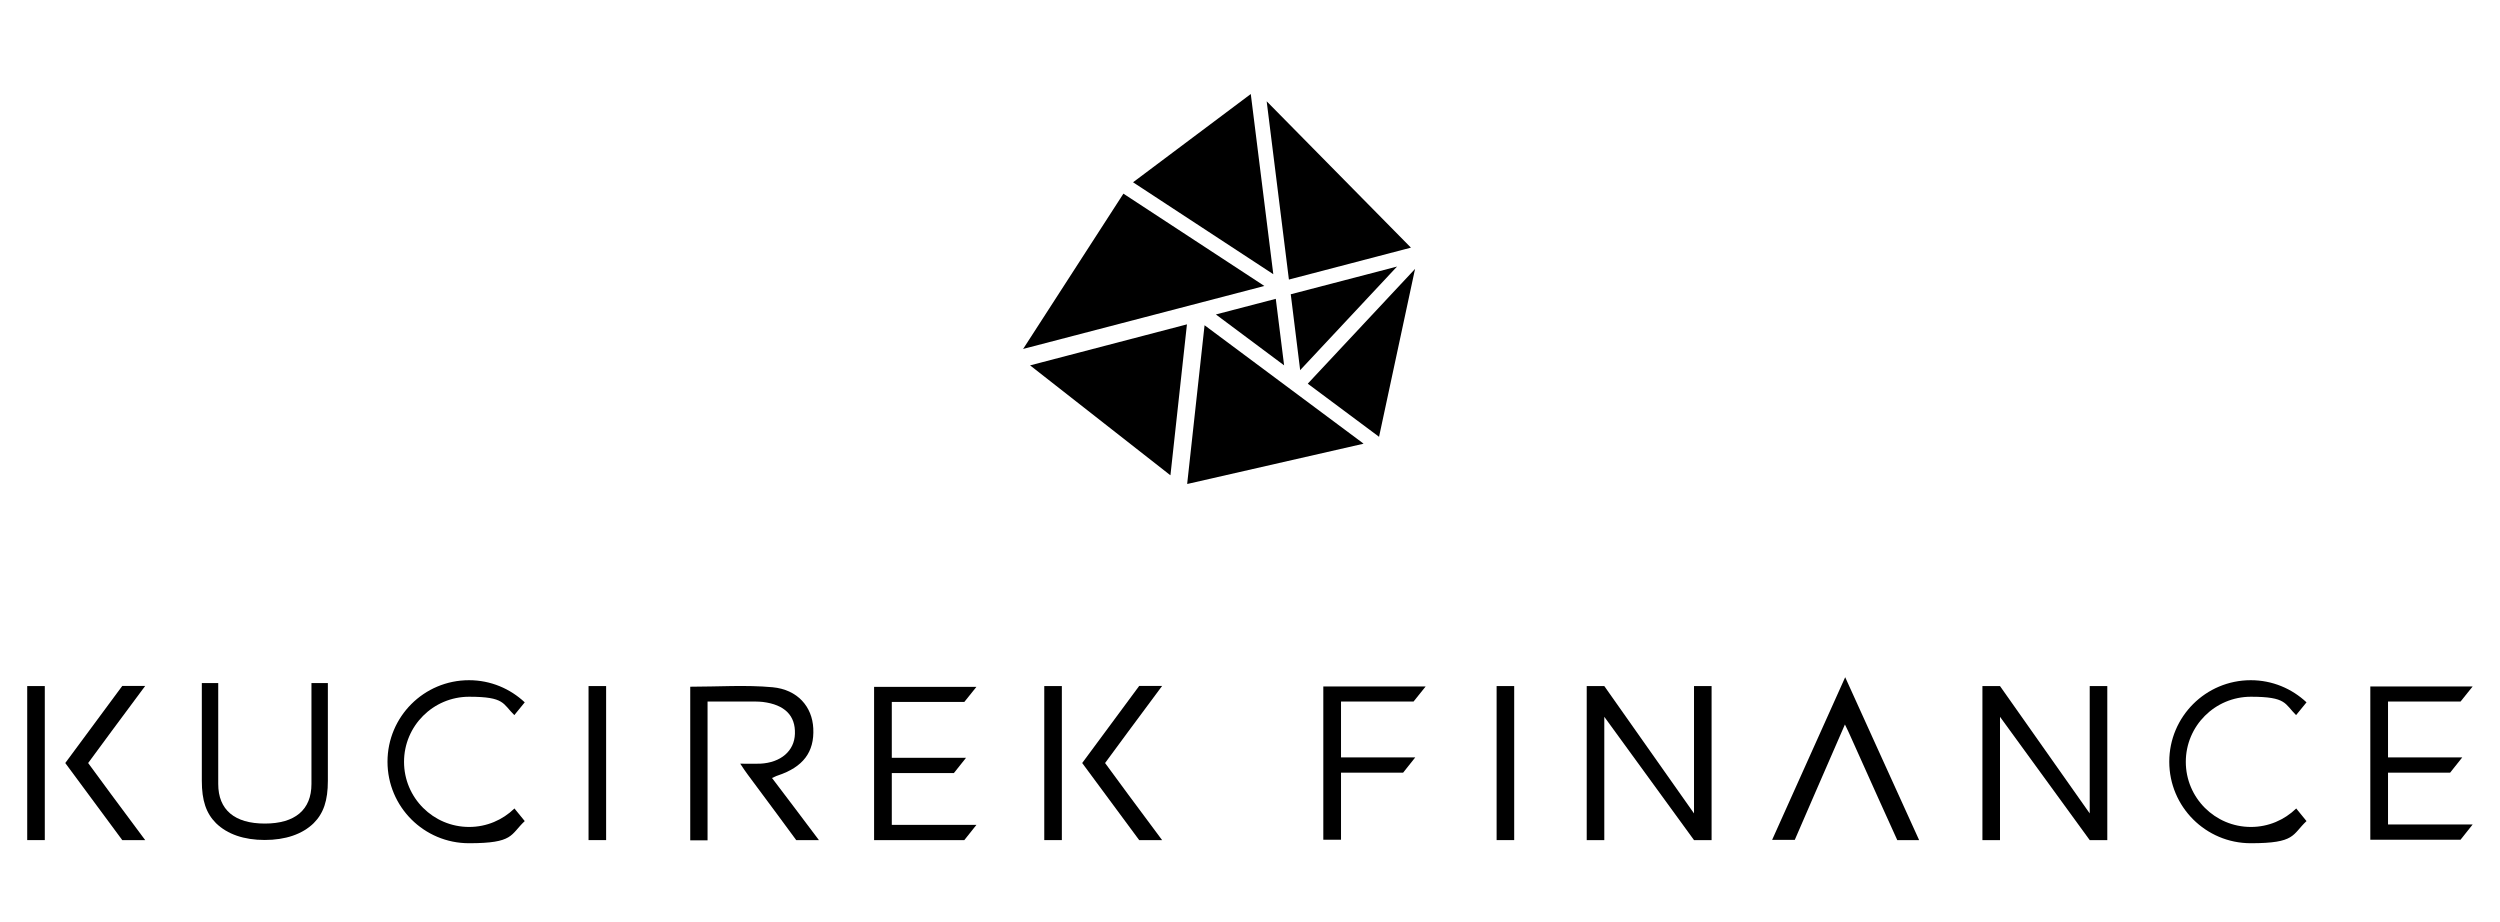 <svg version="1.2" xmlns="http://www.w3.org/2000/svg" viewBox="0 0 1920 708" width="1920" height="708">
	<style>
		.s0 { fill: #000000 } 
	</style>
	<g>
		<path fill-rule="evenodd" class="s0" d="m998.4 283.3l0.1 1 73.4-78.5 1.1-1.1-81.3 21.2-0.4 0.1 7.1 57.3z"/>
		<path fill-rule="evenodd" class="s0" d="m1004.7 294.3l-0.3 0.4 54.1 40.3 0.6 0.5 27.3-127.3 0.4-1.7-82.1 87.8z"/>
		<path fill-rule="evenodd" class="s0" d="m986.2 280.6l-6.4-51.1-46 12 52.4 39.1z"/>
		<path fill-rule="evenodd" class="s0" d="m989.9 214.7l92.9-24.3 0.8-0.2-109.9-111.5-0.9-0.9 17 136.3 0.1 0.6z"/>
		<path fill-rule="evenodd" class="s0" d="m925.1 249.8l-13.3 121.3v0.6l134.4-30.7 1-0.3-121.4-90.4-0.7-0.5z"/>
		<path fill-rule="evenodd" class="s0" d="m791.1 280.6l107.1 83.9 0.7 0.5 12.6-115.2 0.1-0.7-119.7 31.3-0.8 0.2z"/>
		<path fill-rule="evenodd" class="s0" d="m971 219.6l-107.8-70.6-0.4-0.3-76.4 118.3-0.7 1 184.3-48.1 1-0.3z"/>
		<path fill-rule="evenodd" class="s0" d="m960.6 72.2l-89.9 67.4-0.5 0.4 107.7 70.6-17.3-138.4z"/>
	</g>
	<path fill-rule="evenodd" class="s0" d="m1473.7 645.2h-16.6c0 0-26.1-57.5-36-79.9-1.1-2.6-2.4-5.2-4.2-8.9-11.5 26.2-38.5 88.6-38.5 88.6h-17.4c18.5-41.1 36.9-82.3 56.1-124.9 19 42.2 38 83.5 56.7 124.9v0.2z"/>
	<path fill-rule="evenodd" class="s0" d="m1149.4 526.9h13.5v118.3h-13.5z"/>
	<path fill-rule="evenodd" class="s0" d="m1301 526.9v97.8l-68.9-97.8h-13.5v118.3h13.5v-94.7l68.9 94.7h13.5v-118.3h-13.5z"/>
	<path fill-rule="evenodd" class="s0" d="m1604.9 526.9v97.8l-68.9-97.8h-13.5v118.3h13.5v-94.7l68.9 94.7h13.5v-118.3h-13.5z"/>
	<path fill-rule="evenodd" class="s0" d="m1029.9 593.4h47.7l9.3-11.7h-57v-42.9h55.7l9.3-11.6h-78.6v117.7h13.6z"/>
	<path fill-rule="evenodd" class="s0" d="m1834 593.4h47.7l9.3-11.7h-57v-42.9h55.7l9.3-11.6h-78.6v117.7h69.3l9.3-11.7h-65z"/>
	<path fill-rule="evenodd" class="s0" d="m1763.4 621c-9 8.7-21.2 14.1-34.7 14.1-27.6 0-50-22.4-50-50 0-27.6 22.4-50 50-50 27.6 0 25.8 5.4 34.7 14.1l8-9.8c-11.2-10.5-26.2-17-42.8-17-34.6 0-62.6 28-62.6 62.6 0 34.6 28 62.6 62.6 62.6 34.6 0 31.6-6.5 42.8-17l-8-9.8z"/>
	<g>
		<path fill-rule="evenodd" class="s0" d="m111.5 526.8h-17.6l-43.7 59.1v0.2l43.7 59.1h17.6c-12-15.9-42.9-57.9-43.8-59.2 0.9-1.3 31.9-43.3 43.8-59.2z"/>
		<path fill-rule="evenodd" class="s0" d="m20.9 526.9h13.5v118.3h-13.5z"/>
	</g>
	<g>
		<path fill-rule="evenodd" class="s0" d="m892.5 526.8h-17.6l-43.7 59.1v0.2l43.7 59.1h17.6c-12-15.9-42.9-57.9-43.8-59.2 0.9-1.3 31.9-43.3 43.8-59.2z"/>
		<path fill-rule="evenodd" class="s0" d="m802 526.9h13.5v118.3h-13.5z"/>
	</g>
	<path fill-rule="evenodd" class="s0" d="m395 621c-9 8.7-21.2 14.1-34.7 14.1-27.6 0-50-22.4-50-50 0-27.6 22.4-50 50-50 27.6 0 25.7 5.4 34.7 14.1l8-9.8c-11.2-10.5-26.2-17-42.8-17-34.6 0-62.6 28-62.6 62.6 0 34.6 28 62.6 62.6 62.6 34.6 0 31.6-6.5 42.8-17l-8-9.8z"/>
	<path fill-rule="evenodd" class="s0" d="m452 526.9h13.5v118.3h-13.5z"/>
	<path fill-rule="evenodd" class="s0" d="m629.1 645.2h-17.6c0 0-27.2-37-37.3-50.4-1.7-2.2-3.2-4.6-5.7-8.3 6.2 0 10.8 0.2 15.4 0 15.8-0.8 26.2-9.8 26.6-22.9 0.5-14-7.8-22.4-24.6-24.5-3.5-0.4-7.1-0.3-10.6-0.3h-31.9v106.6h-13.3v-118c21.4 0 42.5-1.5 63.2 0.4 19.3 1.8 30.5 15 31.3 31.6 0.9 18.2-7.8 29.7-27.3 36.2-1.4 0.4-2.6 1.2-4.4 1.9 11.8 15.6 24 31.6 36.1 47.8z"/>
	<path fill-rule="evenodd" class="s0" d="m684.9 593.7h47.7l9.3-11.7h-57v-42.9h55.7l9.3-11.6h-78.6v117.7h69.3l9.3-11.7h-65z"/>
	<path class="s0" d="m251.8 524.6v75.1c0 15.1-3.3 24.9-10.9 32.5-8.7 8.5-21.7 12.9-37.6 12.9-15.9 0-28.7-4.4-37.4-12.9-7.6-7.6-10.9-17.4-10.9-32.5v-75.1h12.6v77.5c0 19.9 12.6 30.4 35.8 30.4 23.2 0 35.8-10.6 35.8-30.4v-77.5z"/>
</svg>